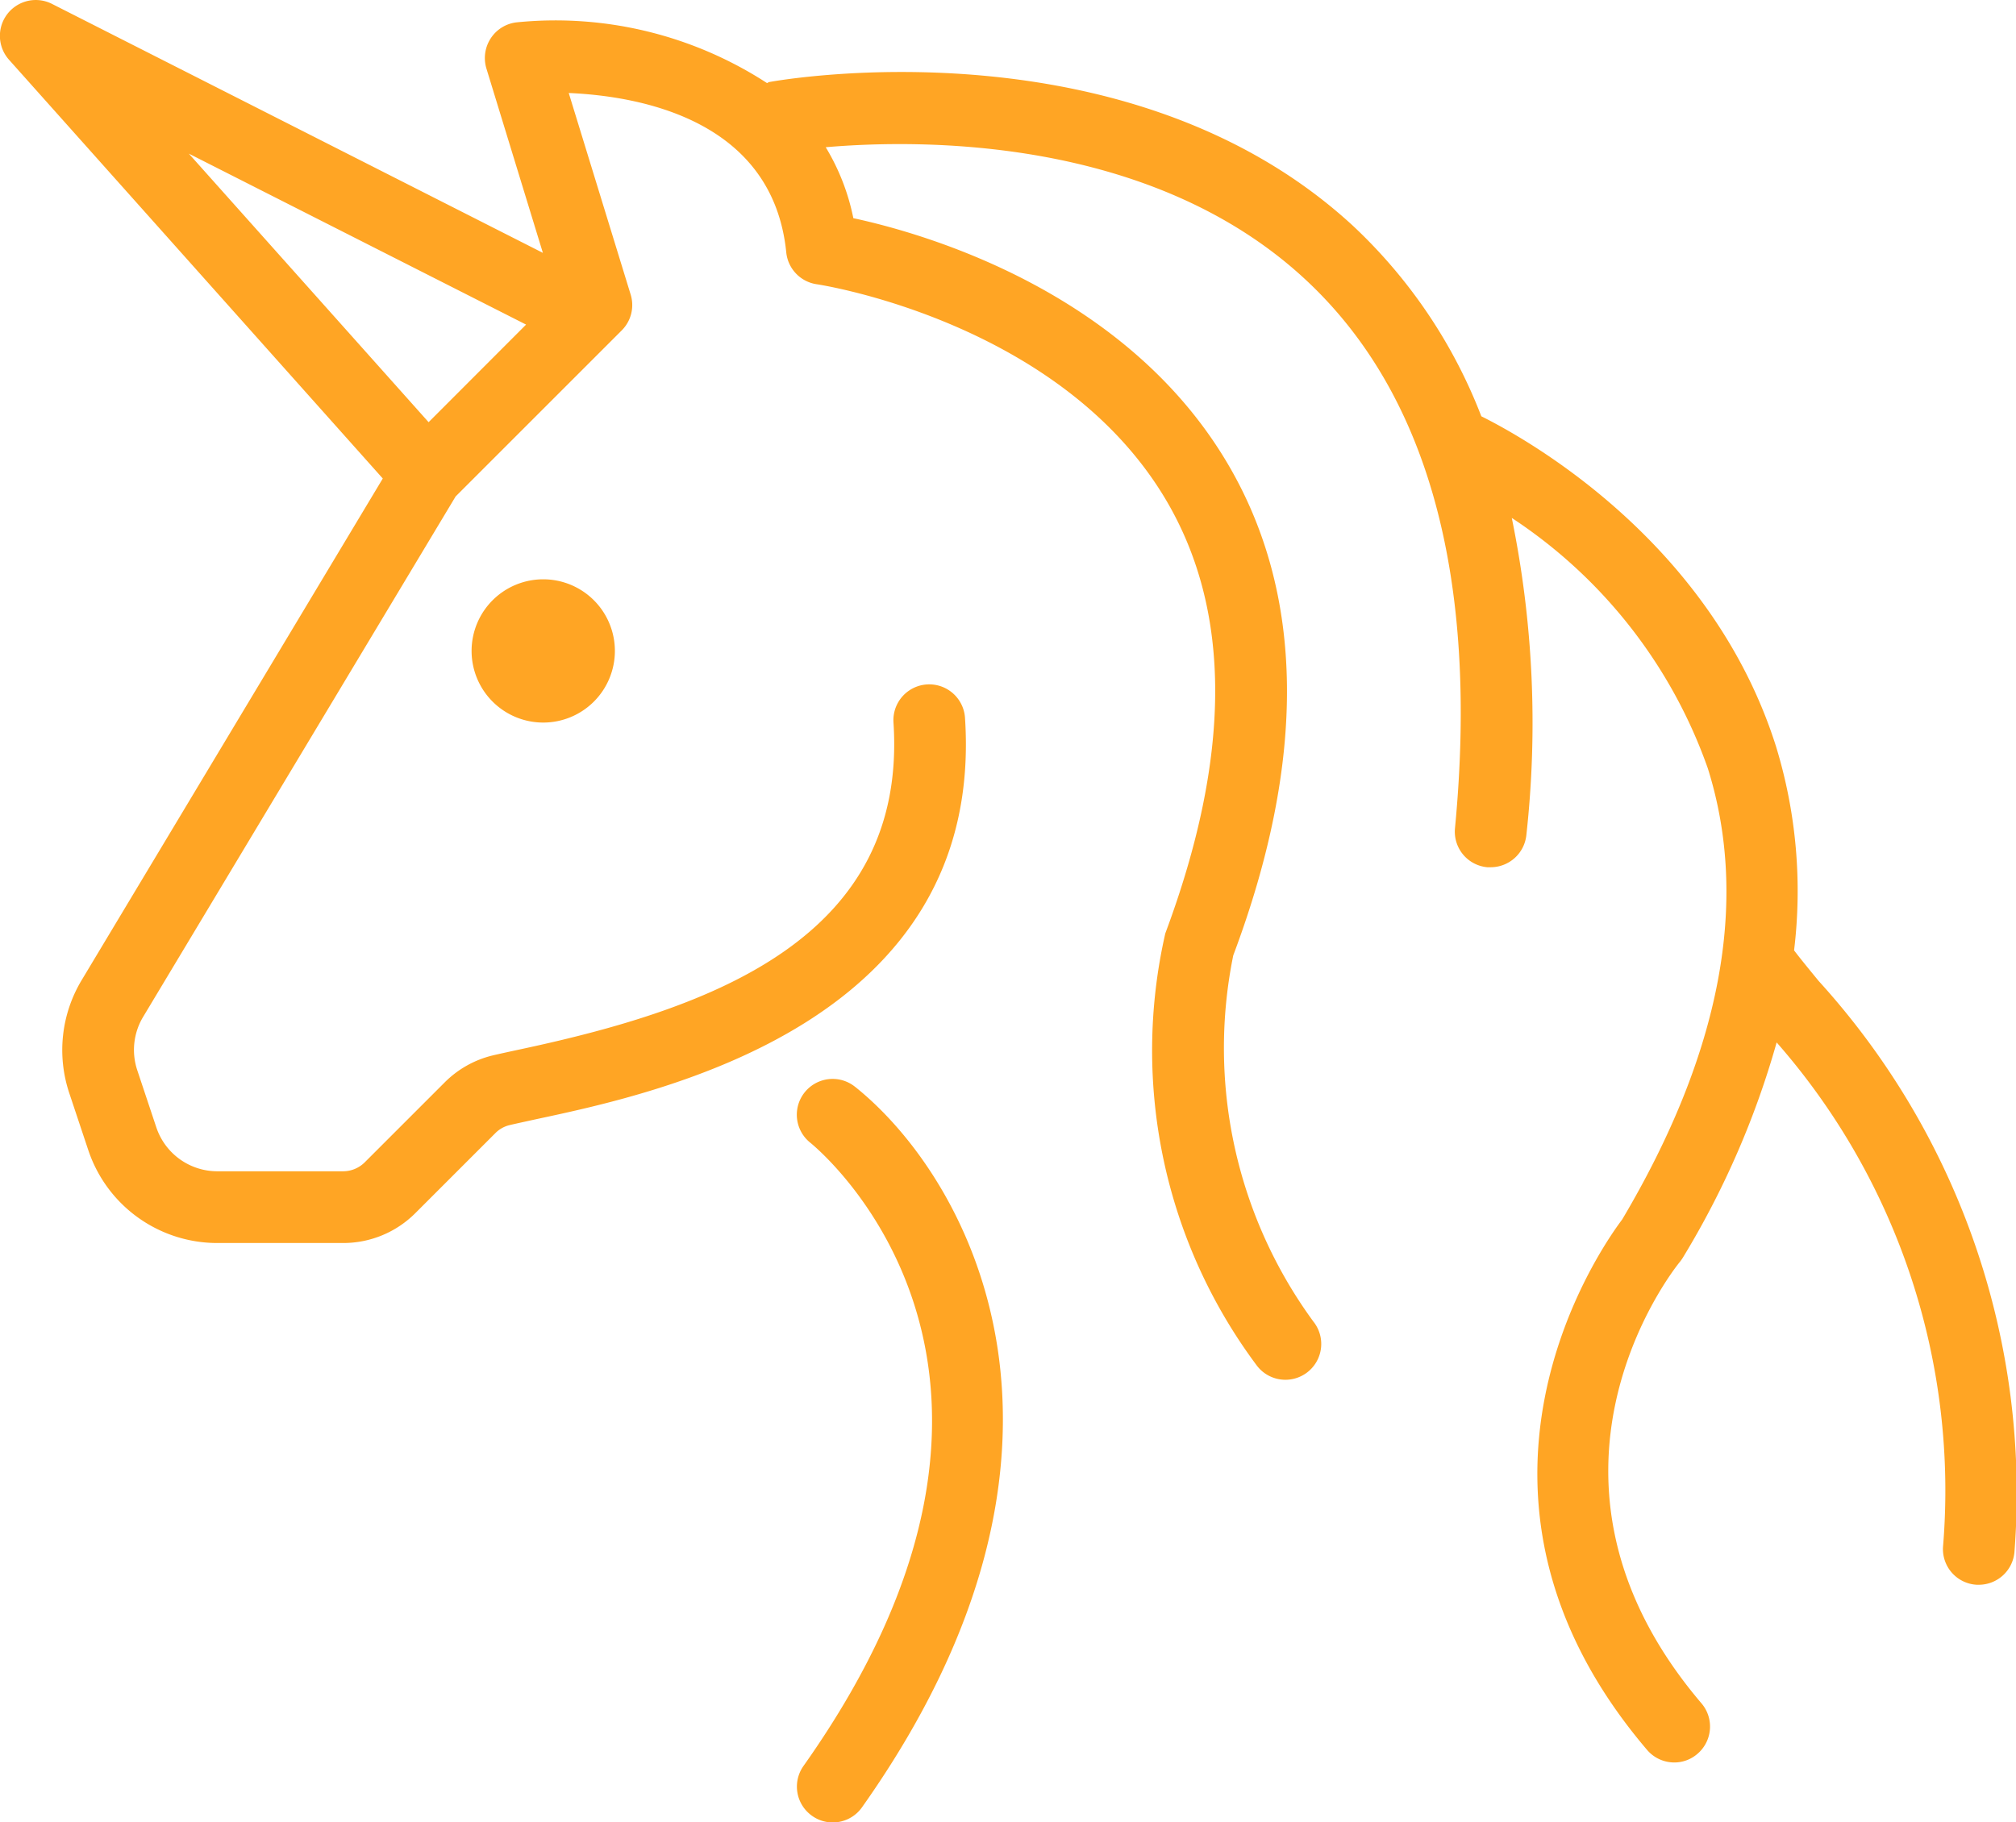 <svg xmlns="http://www.w3.org/2000/svg" width="74.144" height="67.041" viewBox="0 0 74.144 67.041"><defs><style>.a{fill:#ffa524;}</style></defs><g transform="translate(-7.543 -8.111)"><path class="a" d="M27.522,34.692a2.635,2.635,0,1,0-2.635-2.635A2.635,2.635,0,0,0,27.522,34.692Zm11.469,13.4a1.317,1.317,0,0,0-1.651,2.053c.414.336,10.031,8.408-.246,22.93a1.315,1.315,0,0,0,.316,1.836,1.3,1.3,0,0,0,.758.242,1.314,1.314,0,0,0,1.078-.557C48.645,61.314,43.191,51.451,38.991,48.091Zm-12.1-28.04-3.585,3.59-8.818-9.879ZM74.431,44.2c-.34-.414-.643-.783-.906-1.127a18.152,18.152,0,0,0-.668-7.515c-2.389-7.536-9.179-11.309-10.834-12.133A18.892,18.892,0,0,0,57.283,16.4c-8.22-7.556-20.894-5.372-21.431-5.274-.041,0-.07.033-.1.041A14.283,14.283,0,0,0,26.575,8.93a1.311,1.311,0,0,0-.975.578,1.327,1.327,0,0,0-.168,1.123l2.077,6.782L9.455,8.254a1.319,1.319,0,0,0-1.582,2.053L21.621,25.714,10.545,44.17a4.993,4.993,0,0,0-.455,4.151l.7,2.1a5,5,0,0,0,4.741,3.417h4.626a3.747,3.747,0,0,0,2.668-1.106l2.93-2.93a1.093,1.093,0,0,1,.524-.3c.279-.066.623-.139,1.012-.225,4.507-.963,16.481-3.524,15.743-14.756a1.318,1.318,0,0,0-2.631.168c.52,7.9-6.614,10.5-13.661,12.01-.418.09-.779.168-1.078.238a3.732,3.732,0,0,0-1.774,1l-2.93,2.93a1.131,1.131,0,0,1-.8.332H15.536a2.365,2.365,0,0,1-2.245-1.619l-.7-2.1a2.361,2.361,0,0,1,.217-1.963L24.3,26.374l6.11-6.11a1.315,1.315,0,0,0,.328-1.315L28.46,11.532c2.635.115,7.507.992,8,5.864a1.318,1.318,0,0,0,1.123,1.172c.09.012,8.953,1.36,12.842,7.933q3.633,6.146-.025,15.948a19.368,19.368,0,0,0,3.352,15.878,1.318,1.318,0,1,0,2.094-1.6A17.041,17.041,0,0,1,52.9,43.256h0c2.7-7.191,2.635-13.28-.213-18.1-3.741-6.331-11.1-8.445-13.76-9.019a8.111,8.111,0,0,0-1.016-2.61c3.479-.3,11.924-.4,17.591,4.819,4.565,4.2,6.433,11.014,5.552,20.234a1.313,1.313,0,0,0,1.188,1.434c.041,0,.086,0,.127,0a1.32,1.32,0,0,0,1.311-1.192,37.571,37.571,0,0,0-.537-11.658,18.3,18.3,0,0,1,7.208,9.207c1.541,4.893.484,10.478-3.147,16.6-.77,1.02-7.146,10.051.914,19.513a1.313,1.313,0,0,0,1,.463,1.294,1.294,0,0,0,.852-.316,1.318,1.318,0,0,0,.152-1.856c-7.068-8.3-1.065-15.915-.807-16.231a1.591,1.591,0,0,0,.115-.16,31.8,31.8,0,0,0,3.454-7.925,25,25,0,0,1,6.118,18.566,1.314,1.314,0,0,0,1.246,1.385h.07a1.317,1.317,0,0,0,1.315-1.246A28.013,28.013,0,0,0,74.431,44.2Z"/></g></svg>